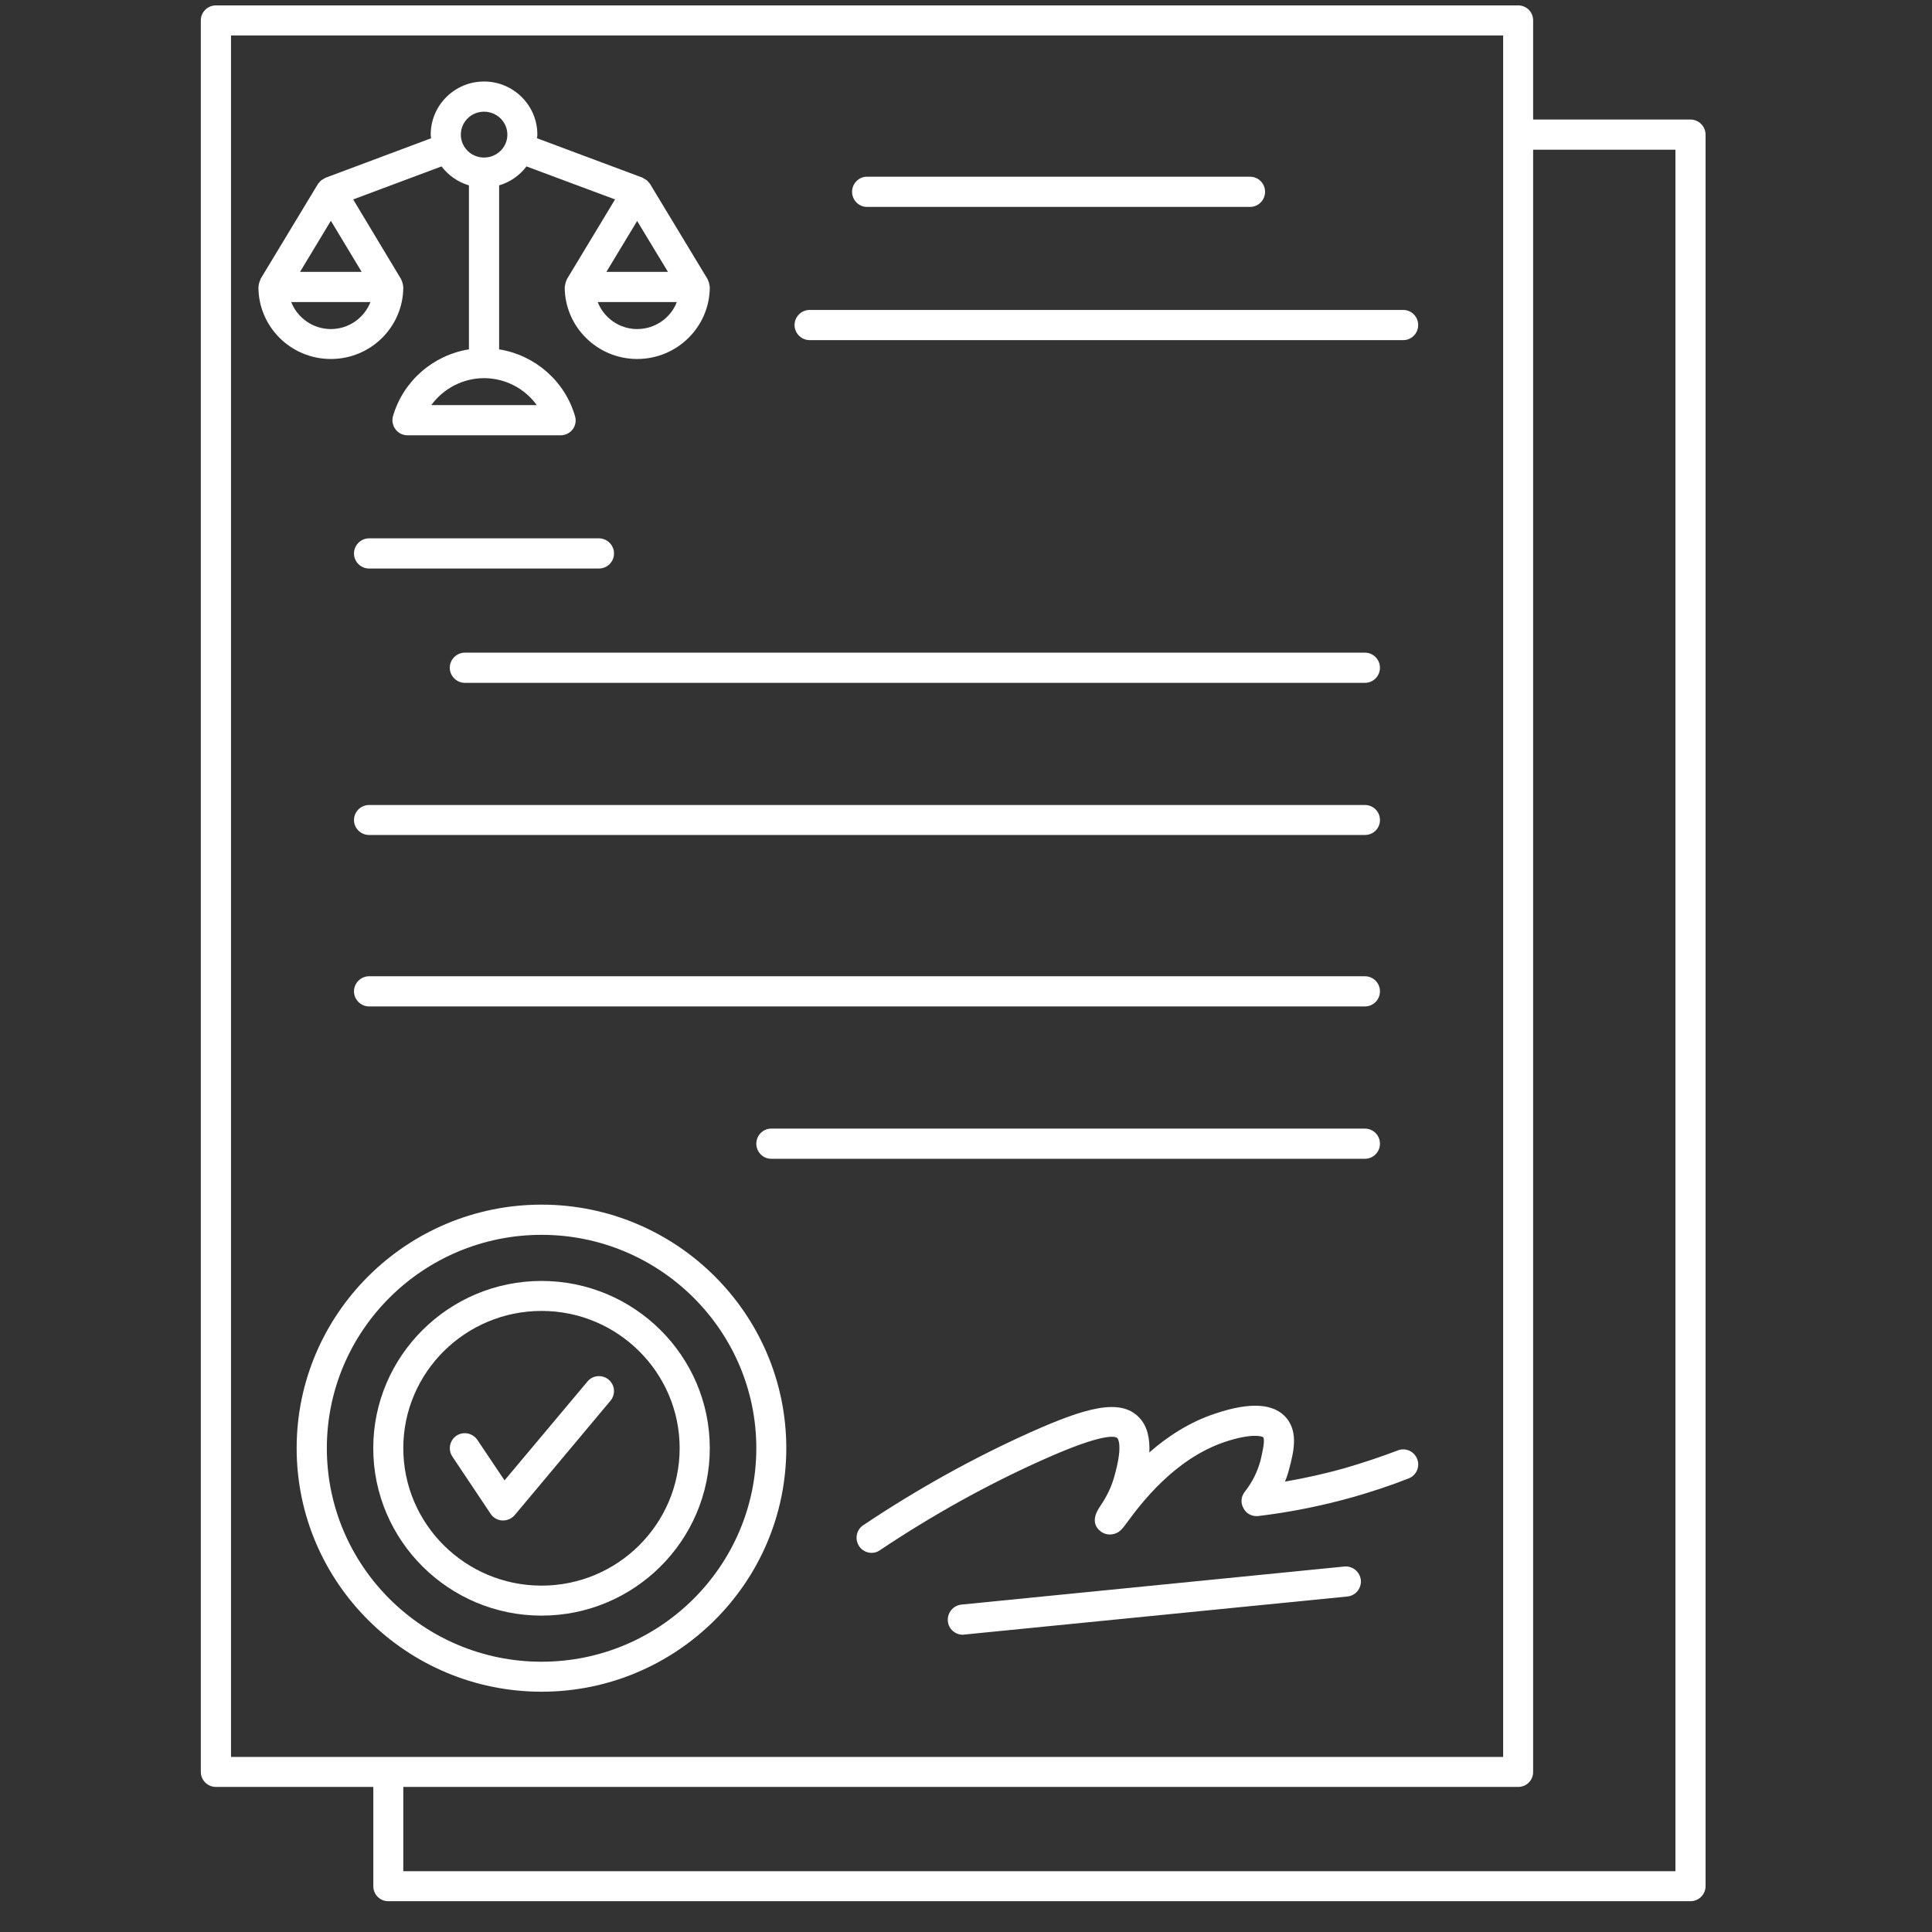 <svg xmlns="http://www.w3.org/2000/svg" xmlns:xlink="http://www.w3.org/1999/xlink" width="50" viewBox="0 0 37.5 37.5" height="50"><rect x="0" y="0" width="37.5" height="37.5" fill="#333333" stroke="none"/><defs><clipPath id="06846dfcf2"><path d="M3.883.105H33.488V37H3.883zm0 0" clip-rule="nonzero"/></clipPath></defs><g clip-path="url(#06846dfcf2)"><path fill="#fff" d="M32.812 2.32H29.758V.395C29.758.234 29.629.105 29.469.105H4.191c-.16.0-.293.129-.293.289v34C3.898 34.555 4.031 34.684 4.191 34.684H7.246v1.926C7.246 36.773 7.375 36.902 7.535 36.902H32.812C32.973 36.902 33.105 36.773 33.105 36.609V2.613C33.105 2.453 32.973 2.32 32.812 2.32zM4.484.688H29.176V34.102H4.484zM32.52 36.32H7.828V34.684H29.469C29.629 34.684 29.758 34.555 29.758 34.395V2.906h2.762zm0 0" fill-opacity="1" fill-rule="nonzero"/></g><path fill="#fff" d="M7.828 5.57C7.828 5.562 7.824 5.559 7.824 5.551 7.824 5.531 7.82 5.512 7.812 5.492 7.809 5.473 7.801 5.453 7.793 5.438 7.789 5.43 7.789 5.426 7.785 5.418L6.855 3.871l1.715-.641C8.703 3.406 8.891 3.535 9.102 3.598V6.781c-.688.109-1.273.609-1.473 1.293C7.602 8.16 7.621 8.258 7.676 8.332 7.73 8.406 7.816 8.449 7.91 8.449h2.973C10.973 8.449 11.062 8.406 11.117 8.332 11.172 8.258 11.188 8.16 11.16 8.074 10.961 7.391 10.379 6.891 9.688 6.781V3.598C9.902 3.535 10.086 3.406 10.219 3.23l1.719.641L11.004 5.418C11 5.426 11 5.43 10.996 5.438 10.988 5.453 10.984 5.473 10.977 5.492 10.973 5.512 10.969 5.531 10.965 5.551 10.965 5.559 10.961 5.562 10.961 5.57c0 .773.633 1.398 1.406 1.398.777.0 1.41-.625 1.41-1.398C13.777 5.562 13.773 5.559 13.773 5.551 13.77 5.531 13.766 5.512 13.762 5.492 13.754 5.473 13.75 5.453 13.742 5.438 13.738 5.43 13.738 5.426 13.734 5.418L12.617 3.57C12.613 3.559 12.602 3.555 12.594 3.543 12.582 3.527 12.57 3.516 12.559 3.504 12.539 3.488 12.52 3.477 12.496 3.465 12.488 3.461 12.48 3.453 12.473 3.449l-2.051-.766C10.426 2.66 10.43 2.637 10.43 2.613c0-.57-.465-1.031-1.035-1.031-.57.0-1.035.461-1.035 1.031C8.359 2.637 8.367 2.66 8.367 2.684l-2.047.766C6.309 3.453 6.305 3.461 6.293 3.465 6.273 3.477 6.25 3.488 6.23 3.504 6.219 3.516 6.207 3.527 6.195 3.543 6.188 3.555 6.18 3.559 6.172 3.57L5.055 5.418C5.055 5.426 5.051 5.434 5.051 5.438 5.039 5.457 5.035 5.473 5.031 5.492 5.023 5.512 5.02 5.531 5.02 5.551 5.02 5.559 5.016 5.562 5.016 5.57c0 .773.629 1.398 1.406 1.398s1.406-.625 1.406-1.398zm4.539-1.281L12.965 5.277H11.77zm0 2.098C12.02 6.387 11.719 6.168 11.602 5.863h1.535C13.02 6.168 12.719 6.387 12.367 6.387zM10.418 7.863H8.371C8.605 7.543 8.984 7.34 9.395 7.34 9.809 7.34 10.188 7.543 10.418 7.863zM9.395 2.168c.25.0.453.199.453.445.0.246-.203.445-.453.445S8.945 2.859 8.945 2.613C8.945 2.367 9.145 2.168 9.395 2.168zm-2.375 3.109H5.824L6.422 4.285zm-1.367.586H7.191C7.07 6.168 6.773 6.387 6.422 6.387S5.773 6.168 5.652 5.863zm0 0" fill-opacity="1" fill-rule="nonzero"/><path fill="#fff" d="M16.828 4.016h7.434C24.426 4.016 24.555 3.883 24.555 3.723 24.555 3.562 24.426 3.43 24.262 3.43H16.828C16.668 3.43 16.539 3.562 16.539 3.723c0 .16.129.293.289.293zm0 0" fill-opacity="1" fill-rule="nonzero"/><path fill="#fff" d="M15.715 6.602H27.238C27.398 6.602 27.527 6.469 27.527 6.309 27.527 6.148 27.398 6.016 27.238 6.016H15.715C15.555 6.016 15.422 6.148 15.422 6.309 15.422 6.469 15.555 6.602 15.715 6.602zm0 0" fill-opacity="1" fill-rule="nonzero"/><path fill="#fff" d="M11.625 10.449H7.164C7.004 10.449 6.871 10.582 6.871 10.742 6.871 10.906 7.004 11.035 7.164 11.035H11.625C11.785 11.035 11.918 10.906 11.918 10.742 11.918 10.582 11.785 10.449 11.625 10.449zm0 0" fill-opacity="1" fill-rule="nonzero"/><path fill="#fff" d="M8.73 12.961C8.73 13.121 8.863 13.254 9.023 13.254h17.469C26.656 13.254 26.785 13.121 26.785 12.961 26.785 12.801 26.656 12.668 26.492 12.668H9.023C8.863 12.668 8.73 12.801 8.73 12.961zm0 0" fill-opacity="1" fill-rule="nonzero"/><path fill="#fff" d="M7.164 16.207H26.492C26.656 16.207 26.785 16.078 26.785 15.918 26.785 15.754 26.656 15.625 26.492 15.625H7.164C7.004 15.625 6.871 15.754 6.871 15.918 6.871 16.078 7.004 16.207 7.164 16.207zm0 0" fill-opacity="1" fill-rule="nonzero"/><path fill="#fff" d="M7.164 19.535H26.492C26.656 19.535 26.785 19.402 26.785 19.242 26.785 19.082 26.656 18.949 26.492 18.949H7.164C7.004 18.949 6.871 19.082 6.871 19.242 6.871 19.402 7.004 19.535 7.164 19.535zm0 0" fill-opacity="1" fill-rule="nonzero"/><path fill="#fff" d="M14.969 22.492H26.492C26.656 22.492 26.785 22.359 26.785 22.199 26.785 22.039 26.656 21.906 26.492 21.906H14.969C14.809 21.906 14.68 22.039 14.68 22.199 14.68 22.359 14.809 22.492 14.969 22.492zm0 0" fill-opacity="1" fill-rule="nonzero"/><path fill="#fff" d="M15.262 28.109c0-2.605-2.133-4.727-4.75-4.727-2.621.0-4.754 2.121-4.754 4.727.0 2.609 2.133 4.727 4.754 4.727 2.617.0 4.75-2.117 4.75-4.727zm-8.918.0c0-2.281 1.867-4.141 4.168-4.141 2.297.0 4.168 1.859 4.168 4.141.0 2.285-1.871 4.145-4.168 4.145-2.301.0-4.168-1.859-4.168-4.145zm0 0" fill-opacity="1" fill-rule="nonzero"/><path fill="#fff" d="M13.777 28.109c0-1.789-1.465-3.246-3.266-3.246-1.801.0-3.266 1.457-3.266 3.246.0 1.793 1.465 3.25 3.266 3.25 1.801.0 3.266-1.457 3.266-3.25zm-5.949.0c0-1.469 1.203-2.664 2.684-2.664 1.477.0 2.68 1.195 2.68 2.664.0 1.473-1.203 2.668-2.68 2.668-1.48.0-2.684-1.195-2.684-2.668zm0 0" fill-opacity="1" fill-rule="nonzero"/><path fill="#fff" d="M11.812 26.777C11.688 26.676 11.504 26.691 11.402 26.816L9.793 28.734 9.266 27.949C9.176 27.816 8.996 27.777 8.859 27.867 8.727 27.957 8.691 28.141 8.781 28.273L9.523 29.383C9.574 29.461 9.66 29.508 9.75 29.512c.008.0.012.0.016.0C9.852 29.512 9.934 29.473 9.992 29.406l1.855-2.215C11.953 27.066 11.938 26.883 11.812 26.777zm0 0" fill-opacity="1" fill-rule="nonzero"/><path fill="#fff" d="M27.133 28.152C26.793 28.281 26.441 28.398 26.09 28.5 25.715 28.605 25.328 28.691 24.941 28.758 24.977 28.676 25.004 28.586 25.027 28.496 25.102 28.207 25.207 27.812 24.973 27.527 24.734 27.238 24.27 27.207 23.586 27.438 23.078 27.605 22.648 27.895 22.309 28.191 22.32 27.934 22.277 27.684 22.109 27.512 21.742 27.129 21.059 27.328 20 27.801 18.895 28.297 17.805 28.902 16.754 29.605 16.621 29.695 16.586 29.875 16.676 30.012 16.73 30.094 16.824 30.141 16.918 30.141 16.973 30.141 17.031 30.125 17.078 30.09 18.102 29.406 19.164 28.816 20.238 28.336 21.441 27.797 21.652 27.879 21.688 27.914 21.695 27.922 21.809 28.051 21.617 28.699 21.543 28.953 21.414 29.145 21.348 29.246 21.176 29.5 21.262 29.645 21.363 29.723 21.426 29.773 21.508 29.793 21.586 29.781 21.719 29.762 21.777 29.688 21.891 29.531 22.137 29.199 22.789 28.32 23.773 27.988 24.289 27.816 24.496 27.875 24.52 27.898 24.562 27.961 24.488 28.254 24.465 28.352 24.406 28.57 24.305 28.773 24.16 28.957 24.086 29.047 24.078 29.176 24.137 29.277 24.191 29.383 24.309 29.441 24.426 29.426 25.039 29.352 25.652 29.23 26.25 29.062 26.617 28.957 26.988 28.836 27.344 28.695 27.492 28.637 27.566 28.469 27.508 28.32 27.449 28.168 27.281 28.094 27.133 28.152zm0 0" fill-opacity="1" fill-rule="nonzero"/><path fill="#fff" d="M26.094 30.406 18.66 31.145C18.5 31.164 18.383 31.305 18.398 31.465 18.41 31.617 18.539 31.73 18.688 31.73 18.695 31.73 18.707 31.73 18.715 31.727L26.152 30.988C26.312 30.973 26.43 30.828 26.414 30.668 26.395 30.508 26.254 30.391 26.094 30.406zm0 0" fill-opacity="1" fill-rule="nonzero"/></svg>